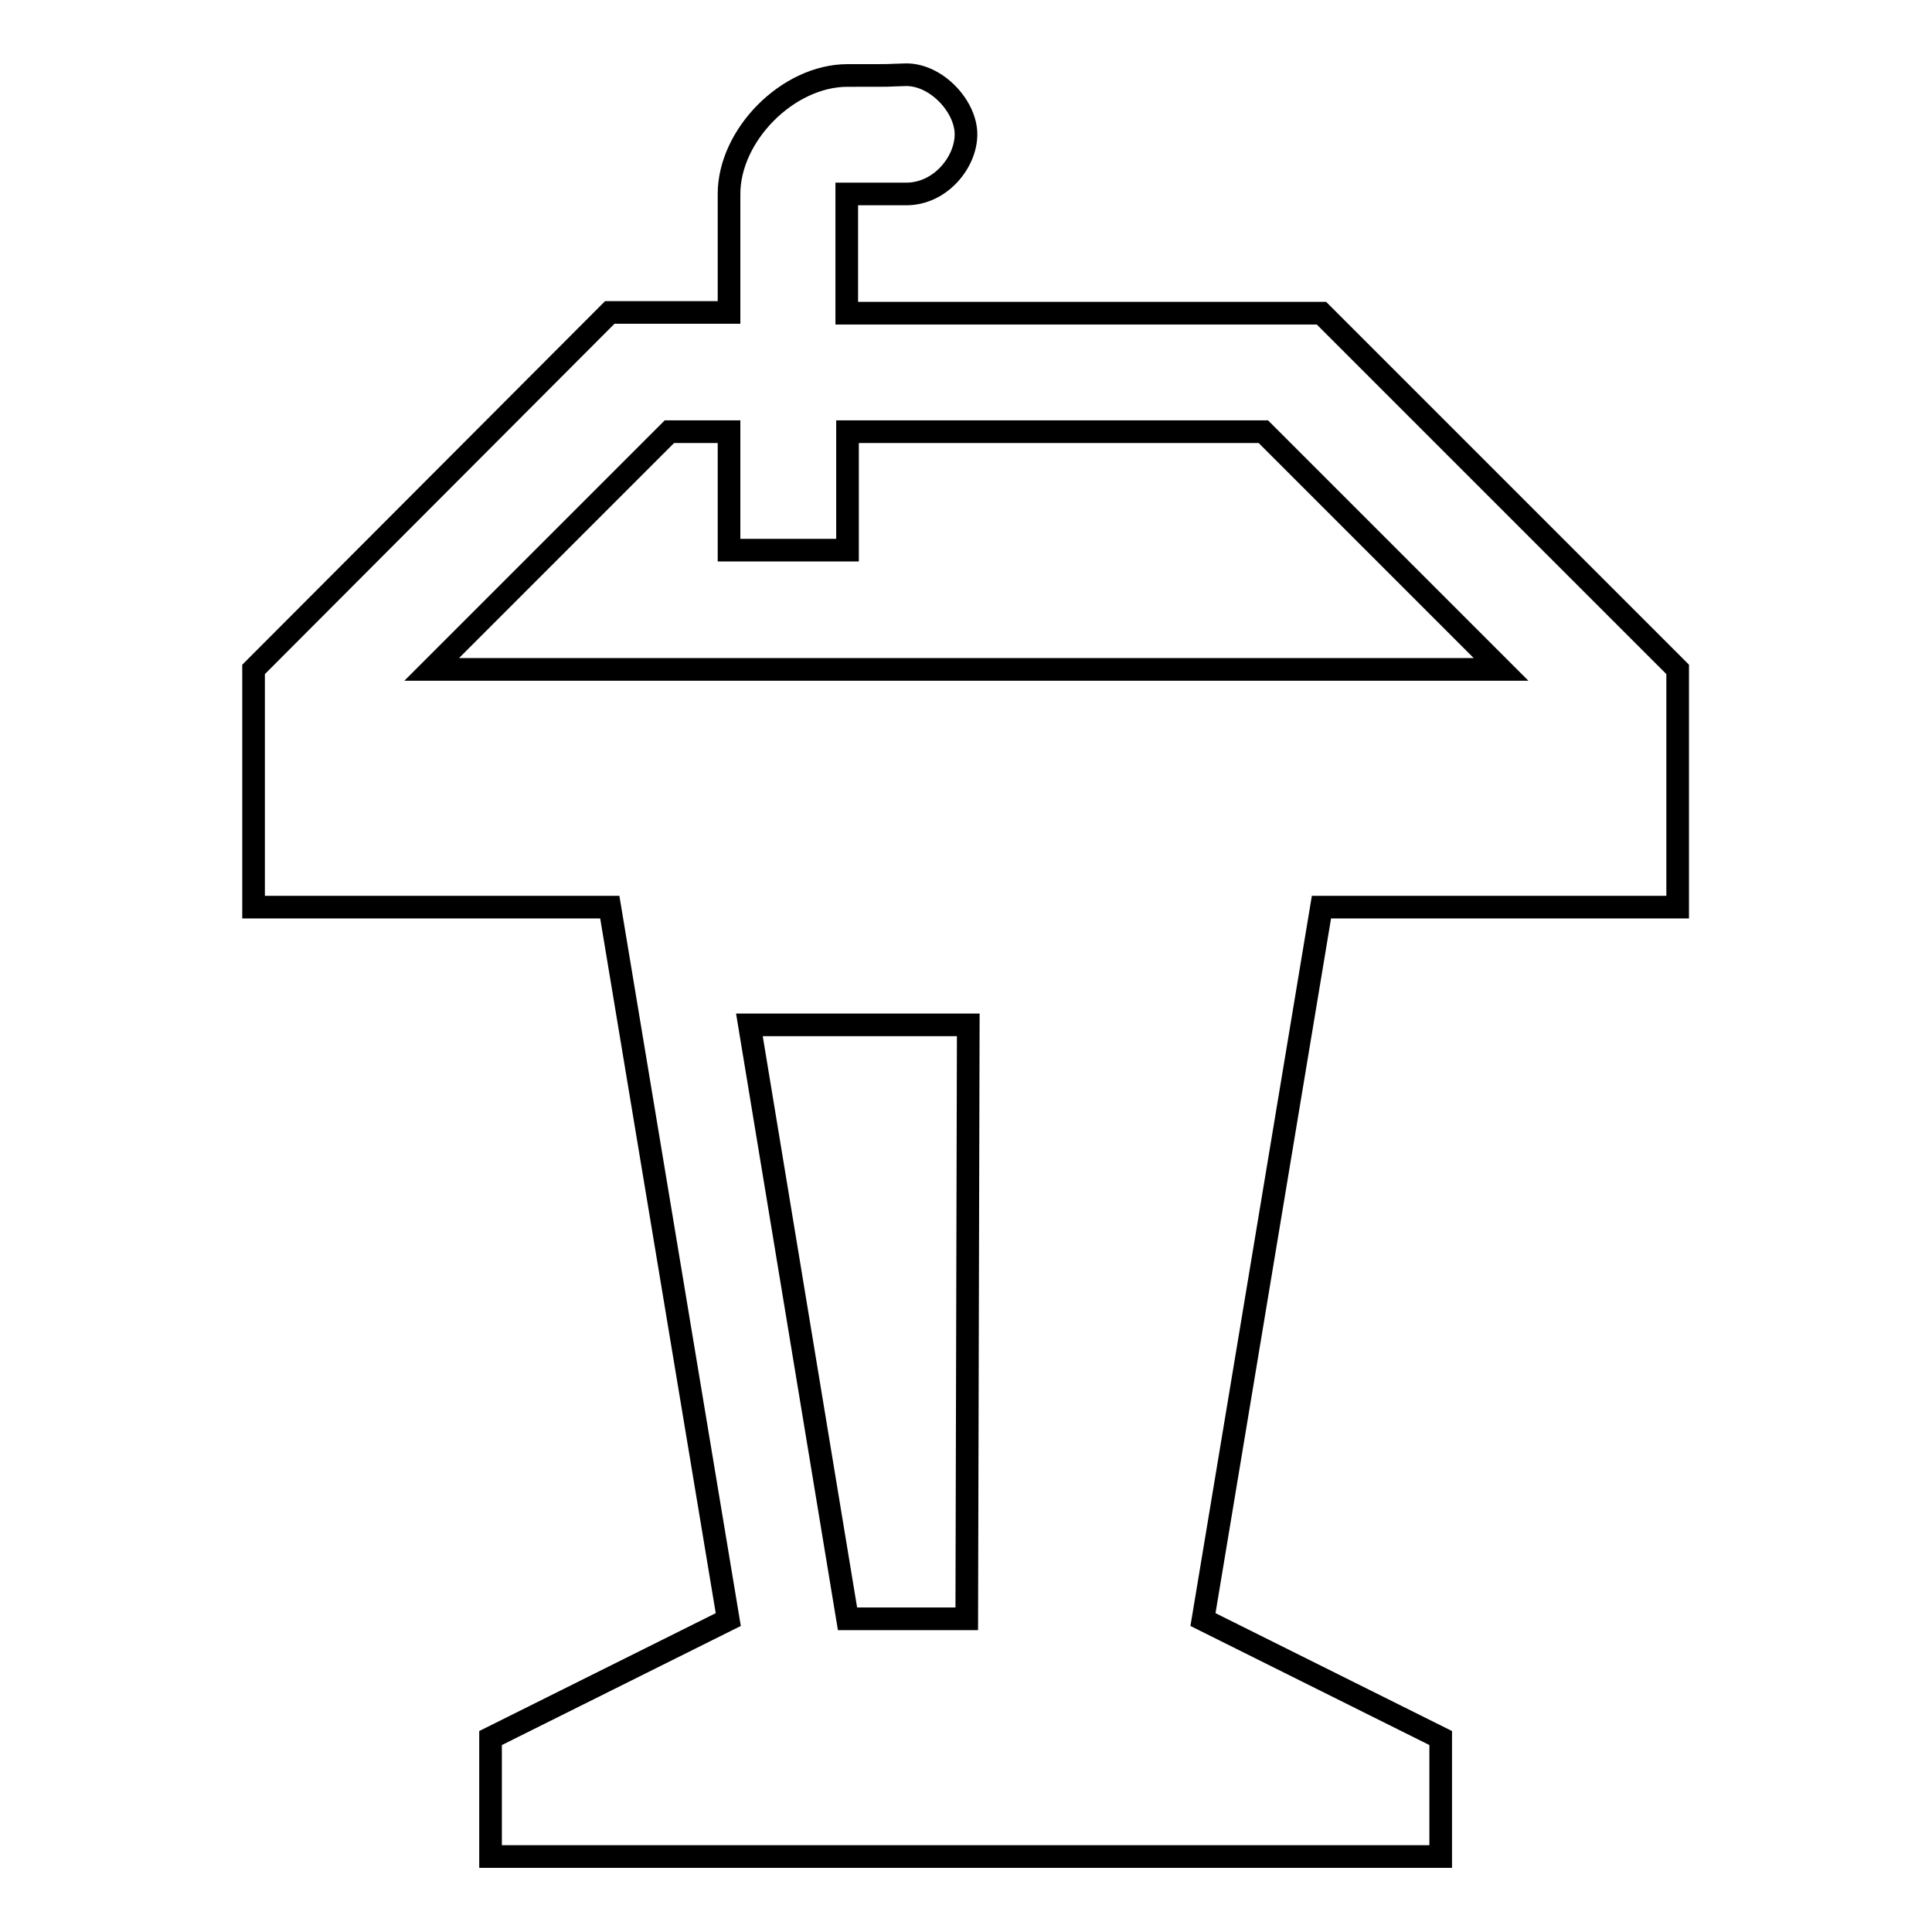 <?xml version="1.0" encoding="utf-8"?>
<!-- Svg Vector Icons : http://www.onlinewebfonts.com/icon -->
<!DOCTYPE svg PUBLIC "-//W3C//DTD SVG 1.1//EN" "http://www.w3.org/Graphics/SVG/1.1/DTD/svg11.dtd">
<svg version="1.1" xmlns="http://www.w3.org/2000/svg" xmlns:xlink="http://www.w3.org/1999/xlink" x="0px" y="0px" viewBox="0 0 256 256" enable-background="new 0 0 256 256" xml:space="preserve">
<g><g><g><path stroke-width="3" fill-opacity="0" stroke="#000000"  d="M112.3,10c-7.9,0-15.7,7.9-15.7,15.7c0,7.9,0,15.7,0,15.7H80.8L33.6,88.7v31.5h47.2l15.7,94.4l-31.5,15.7V246h125.9v-15.7l-31.5-15.7l15.7-94.4h47.2V88.7l-47.2-47.2h-62.9V25.7c0,0,3.4,0,7.9,0s7.9-4.2,7.9-7.9s-3.9-7.9-7.9-7.9C116.2,10,120.1,10,112.3,10z M112.3,214.5l-13-78.7h29l-0.2,78.7H112.3z M57.2,88.7l31.5-31.5h7.9v15.7h15.7V57.2h55.1l31.5,31.5H57.2z"/></g></g></g>
</svg>